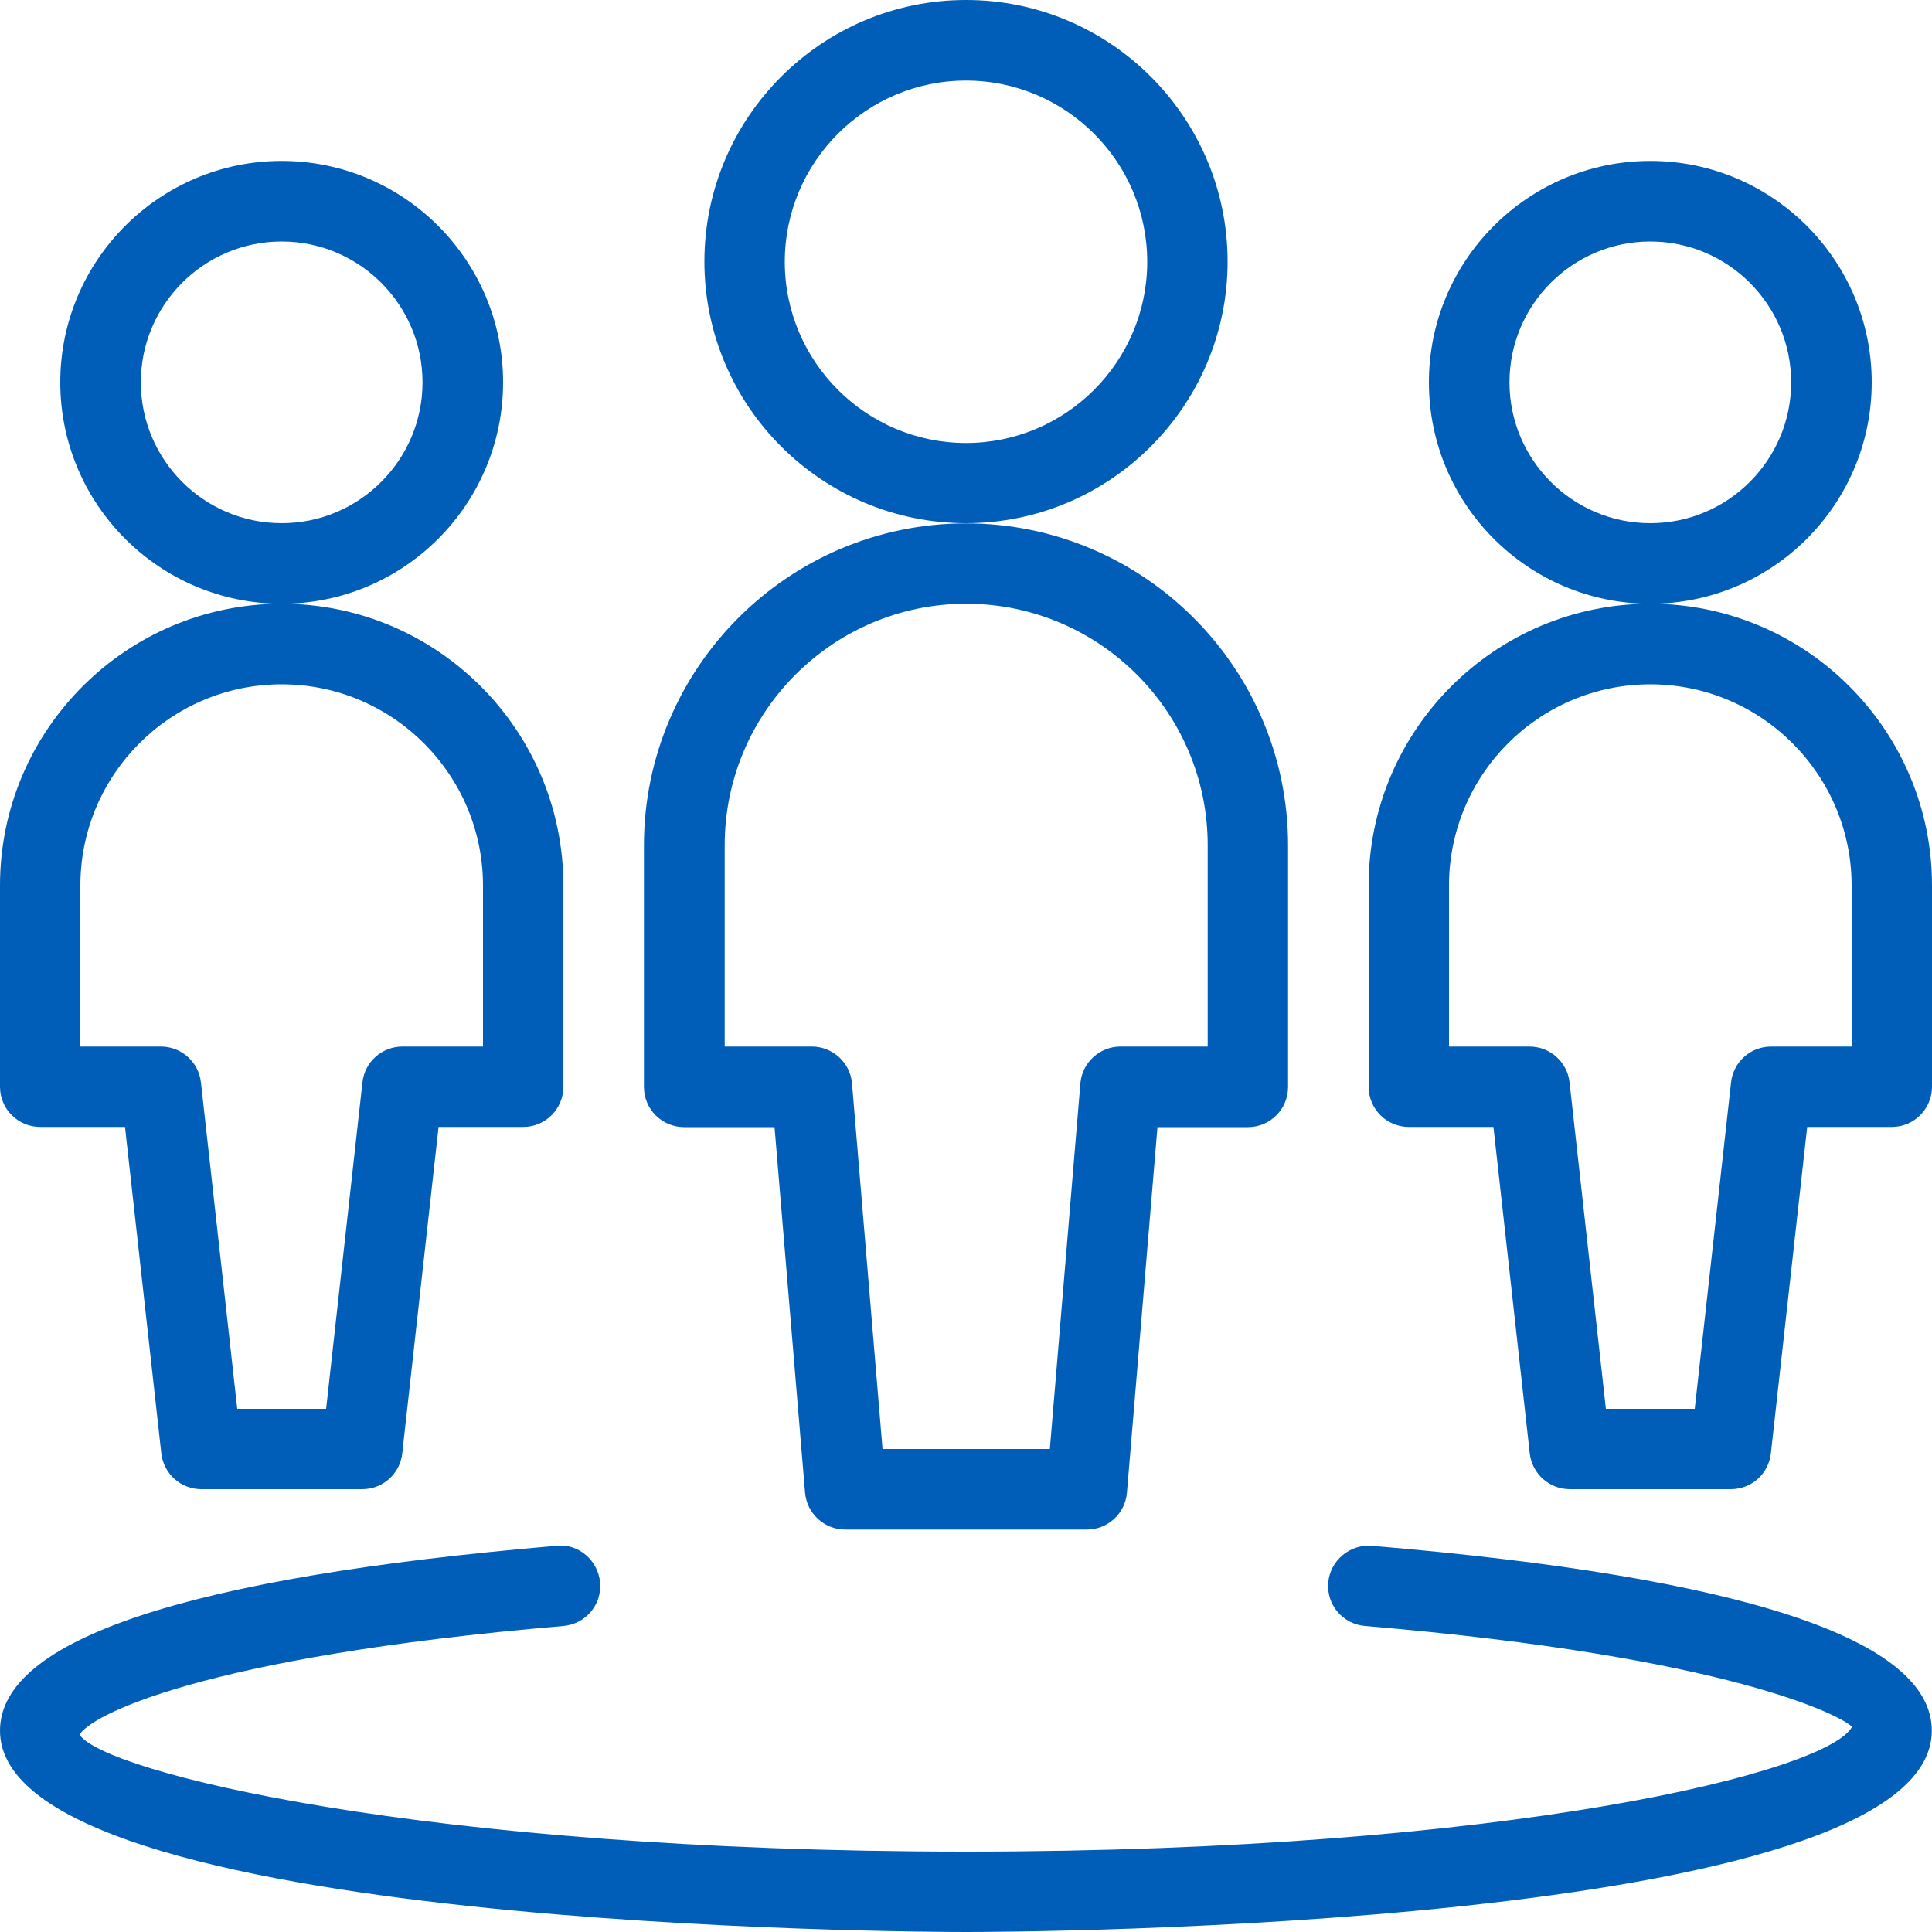 <?xml version="1.0" encoding="UTF-8"?><svg id="Clients" xmlns="http://www.w3.org/2000/svg" viewBox="0 0 100 100"><defs><style>.cls-1{fill:#005eb8;}</style></defs><g id="Users__x2F__Geometric-Full-Body-Multiple-Users__x2F__multiple-circle"><g id="Group_241"><g id="Light_241"><path class="cls-1" d="M50,100c-2.04,0-50-.12-50-10.42,0-4.72,9.69-7.94,28.81-9.57,1.12-.13,2.15.75,2.25,1.9.1,1.15-.75,2.15-1.9,2.25-18.86,1.61-24.54,4.68-25.04,5.63,1.24,1.91,17.62,6.05,45.87,6.05s44.64-4.14,45.87-6.46c-.51-.54-6.23-3.62-25.21-5.22-1.15-.1-2-1.1-1.9-2.25s1.13-1.99,2.25-1.9c19.24,1.62,28.99,4.84,28.99,9.57,0,10.3-47.96,10.42-50,10.42Z"/><path class="cls-1" d="M85.42,31.25c-6.32,0-11.46-5.14-11.46-11.46s5.14-11.46,11.46-11.46,11.46,5.14,11.46,11.46-5.14,11.46-11.46,11.46ZM85.42,12.5c-4.02,0-7.29,3.27-7.29,7.29s3.27,7.29,7.29,7.29,7.29-3.27,7.29-7.29-3.27-7.29-7.29-7.29Z"/><path class="cls-1" d="M89.58,77.08h-8.33c-1.06,0-1.95-.8-2.07-1.85l-1.88-16.9h-4.38c-1.15,0-2.08-.93-2.08-2.08v-10.42c0-8.04,6.54-14.58,14.58-14.58s14.58,6.54,14.58,14.58v10.42c0,1.15-.93,2.08-2.08,2.08h-4.38l-1.88,16.9c-.12,1.06-1.01,1.85-2.07,1.85ZM83.12,72.92h4.6l1.88-16.9c.12-1.06,1.01-1.85,2.07-1.85h4.17v-8.33c0-5.74-4.67-10.42-10.42-10.42s-10.42,4.67-10.42,10.42v8.33h4.17c1.06,0,1.95.8,2.07,1.85l1.88,16.9Z"/><path class="cls-1" d="M14.58,31.25c-6.32,0-11.46-5.14-11.46-11.46s5.14-11.46,11.46-11.46,11.46,5.14,11.46,11.46-5.14,11.46-11.46,11.46ZM14.58,12.5c-4.02,0-7.29,3.27-7.29,7.29s3.27,7.29,7.29,7.29,7.29-3.27,7.29-7.29-3.27-7.29-7.29-7.29Z"/><path class="cls-1" d="M18.75,77.08h-8.33c-1.06,0-1.95-.8-2.07-1.85l-1.88-16.9H2.08c-1.15,0-2.08-.93-2.08-2.08v-10.42c0-8.04,6.54-14.58,14.58-14.58s14.58,6.54,14.58,14.58v10.42c0,1.15-.93,2.08-2.08,2.08h-4.38l-1.88,16.9c-.12,1.06-1.01,1.85-2.07,1.85ZM12.28,72.92h4.6l1.88-16.9c.12-1.06,1.01-1.85,2.07-1.85h4.17v-8.33c0-5.74-4.67-10.42-10.42-10.42s-10.42,4.67-10.42,10.42v8.33h4.17c1.06,0,1.95.8,2.07,1.85l1.88,16.9Z"/><g id="_Group__11"><path class="cls-1" d="M50,27.08c-7.47,0-13.54-6.08-13.54-13.54S42.53,0,50,0s13.54,6.08,13.54,13.54-6.08,13.54-13.54,13.54ZM50,4.17c-5.17,0-9.38,4.21-9.38,9.38s4.21,9.38,9.38,9.38,9.38-4.21,9.38-9.38-4.21-9.38-9.38-9.38Z"/><path class="cls-1" d="M56.25,79.17h-12.5c-1.08,0-1.99-.83-2.08-1.91l-1.58-18.92h-4.68c-1.15,0-2.08-.93-2.08-2.08v-12.5c0-9.19,7.48-16.67,16.67-16.67s16.67,7.48,16.67,16.67v12.5c0,1.15-.93,2.08-2.08,2.08h-4.68l-1.58,18.92c-.09,1.08-.99,1.91-2.08,1.91ZM45.67,75h8.67l1.58-18.92c.09-1.08.99-1.91,2.08-1.91h4.51v-10.42c0-6.89-5.61-12.5-12.5-12.5s-12.5,5.61-12.5,12.5v10.42h4.51c1.08,0,1.99.83,2.08,1.91l1.58,18.92Z"/></g></g></g></g></svg>